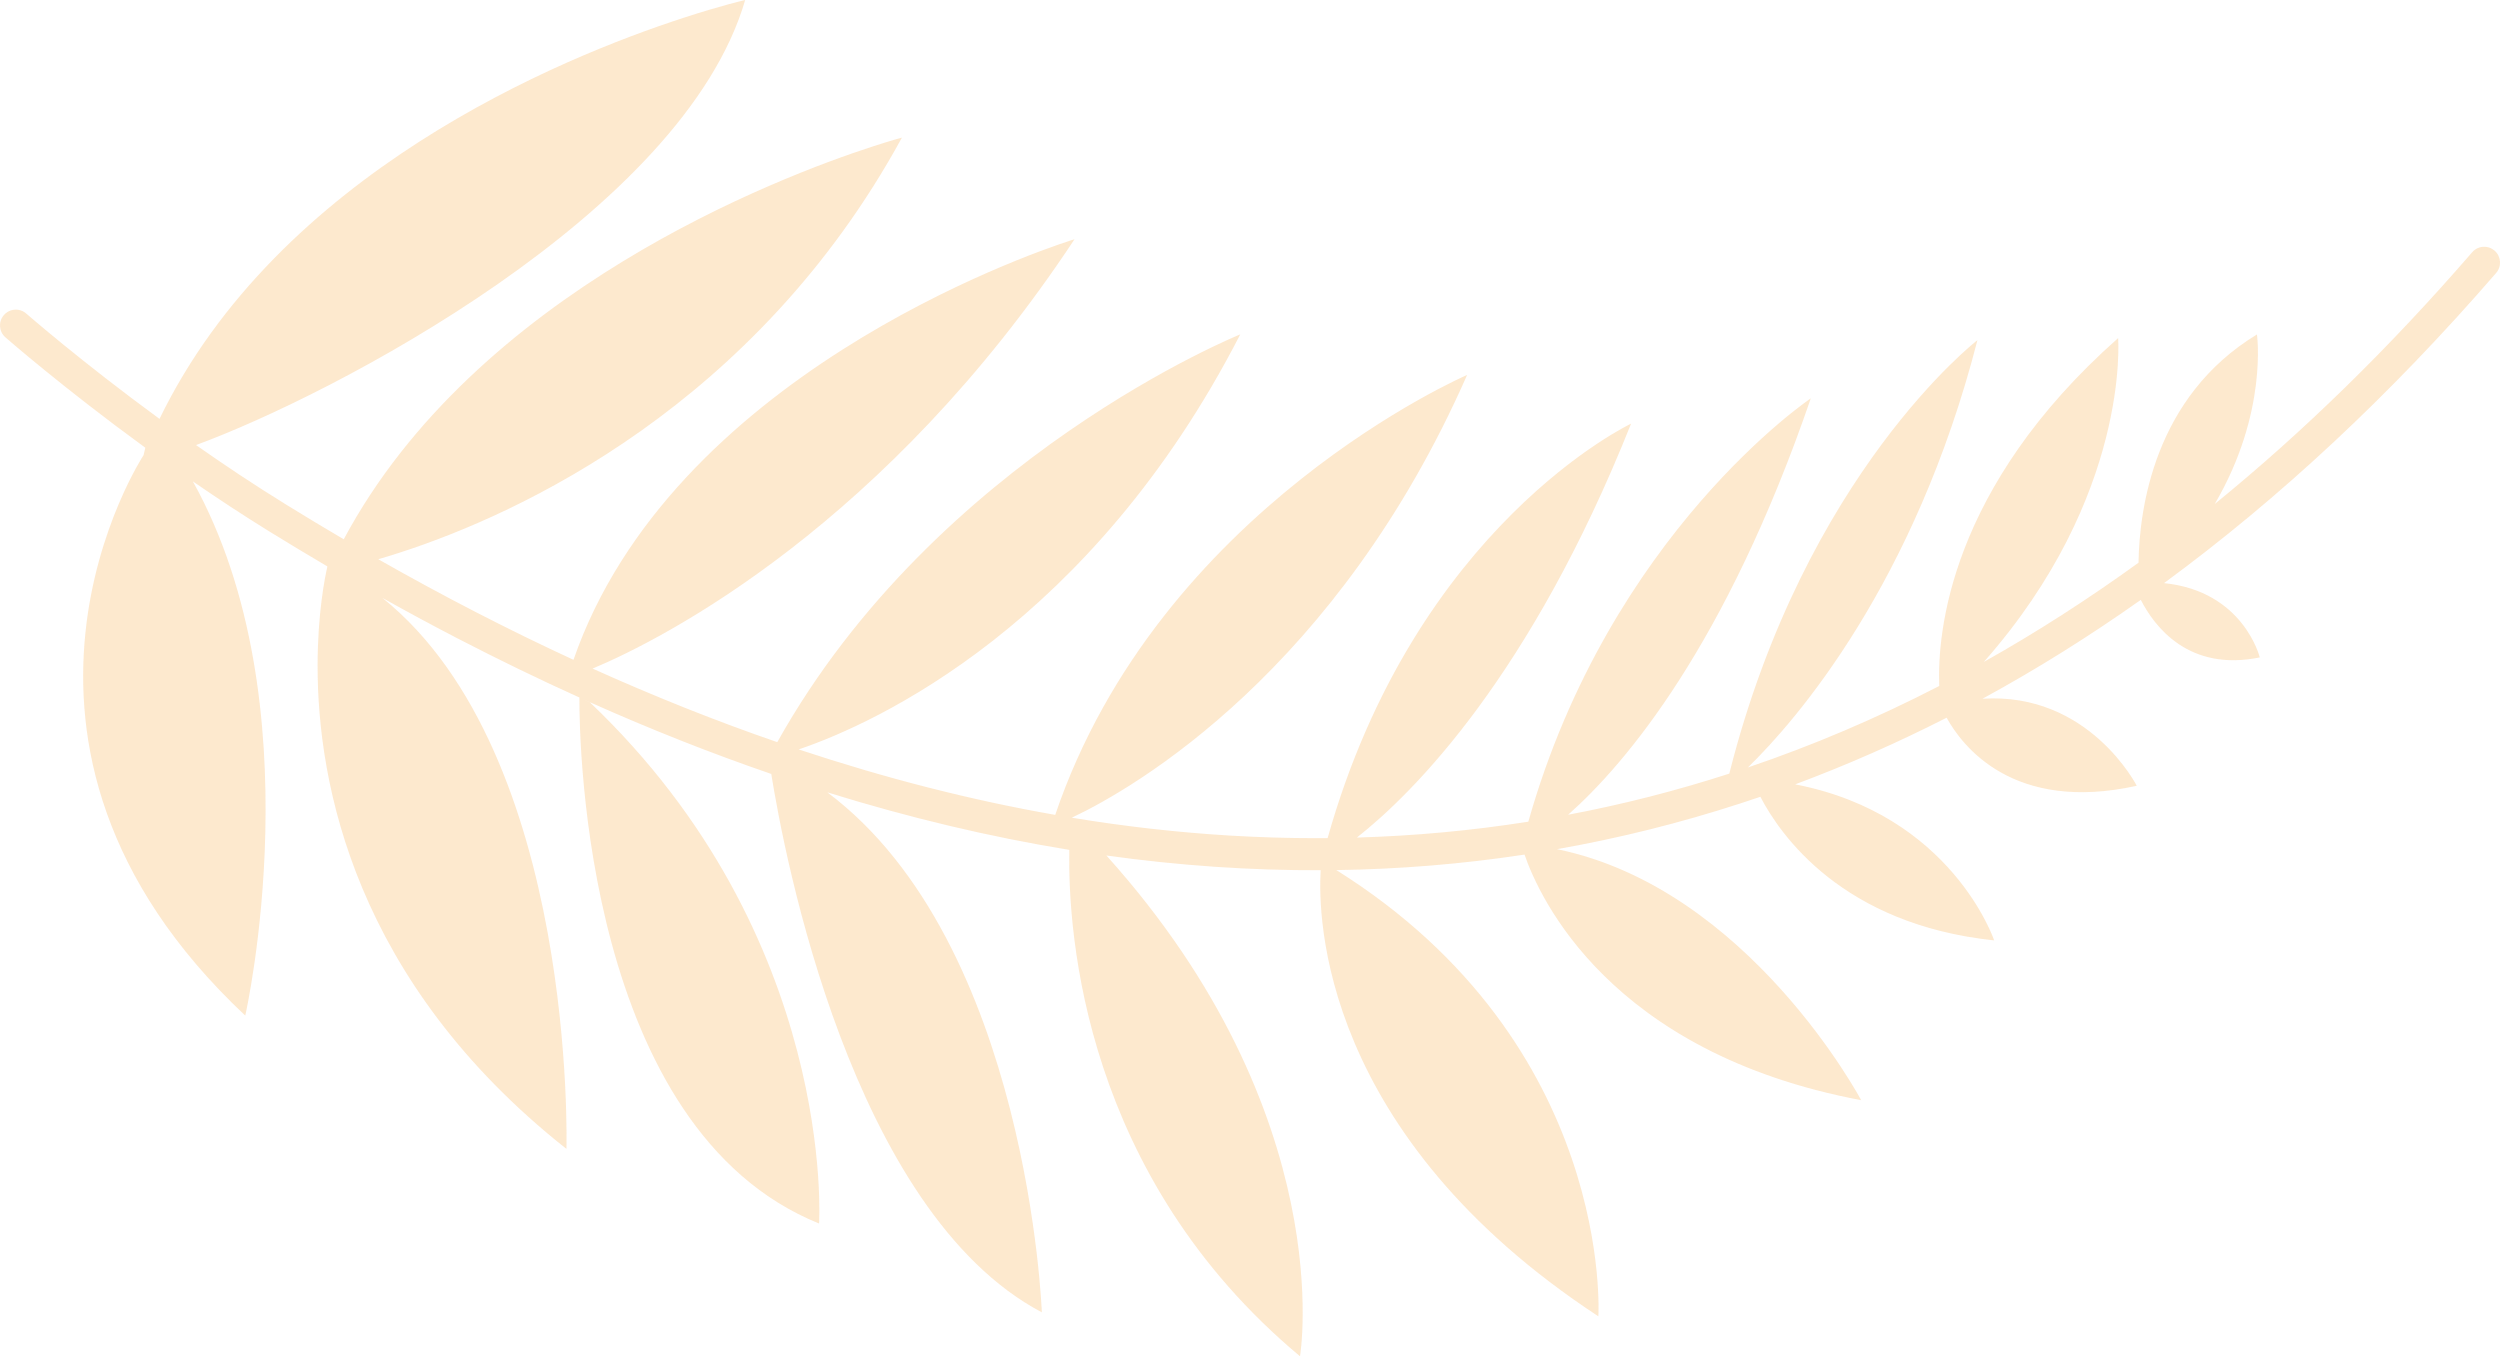 <svg xmlns="http://www.w3.org/2000/svg" id="Layer_2" viewBox="0 0 382.26 207.38">
  <defs>
    <style>
      .cls-1 {
        fill: #fac785;
      }

      .cls-2 {
        opacity: .4;
      }
    </style>
  </defs>
  <g id="Layer_1-2" data-name="Layer_1">
    <g class="cls-2">
      <path class="cls-1" d="M163.5,129.95c-12.17-1.98-24.5-4.92-37-8.8,30.73,22.99,32.8,79.51,32.8,79.51-29.12-15.38-39.39-69.98-41.37-82.32-9.17-3.15-18.41-6.8-27.74-10.97-.38-.16-.75-.33-1.13-.5.38.17.75.34,1.13.51,37.81,35.98,35.05,79.7,35.05,79.7-35.68-14.4-36.67-73.01-36.65-80.43-6.2-2.8-12.42-5.82-18.68-9.06-3.8-1.97-7.62-4.03-11.44-6.17,29.83,23.99,28.14,84.25,28.14,84.25-32.41-25.63-38.05-55.89-38.05-73.85,0-8.03,1.13-13.61,1.5-15.21h0c-2.94-1.73-5.89-3.51-8.85-5.33-4.06-2.51-8-5.11-11.72-7.67,18.87,33.93,8.01,81.68,8.01,81.68-44.45-41.73-15.55-85.69-15.55-85.69l.27-1.14C9.67,59.31.95,51.69.83,51.58c-1.01-.88-1.11-2.41-.23-3.41.3-.34.67-.58,1.07-.71.79-.25,1.69-.1,2.35.49.12.1,8.39,7.33,20.37,16.1C42.6,26.52,85.56,8.88,104.59,2.7c5.77-1.88,9.35-2.7,9.35-2.7-9.48,32.6-63.32,60.48-83.97,68.05,4.31,3.03,8.96,6.13,13.79,9.11,2.93,1.81,5.87,3.58,8.8,5.3,20.22-37.82,66.46-55.38,80.93-60.08,2.8-.91,4.42-1.34,4.42-1.34-22.36,40.95-58.55,57.54-76.67,63.42-1.22.4-2.36.75-3.4,1.05,10.01,5.69,19.97,10.82,29.85,15.38,14.95-43.12,69.36-61.96,75.95-64.1.43-.14.66-.21.66-.21-28.78,43.54-62.52,60.97-73.69,65.65,9.48,4.27,18.9,8.03,28.24,11.25,24.4-43.65,70.79-62.35,70.79-62.35-22.76,44.32-55.57,59.41-67.52,63.46,6.63,2.2,13.21,4.14,19.75,5.81,6.54,1.67,13.03,3.07,19.48,4.2,15.95-46.98,62.98-67.27,62.98-67.27-19.82,45.05-50.66,63.1-60.45,67.7,8.17,1.35,16.27,2.26,24.28,2.74,4.39.26,8.76.39,13.1.39.58,0,1.16-.01,1.74-.01,13.47-47.83,46.4-63.37,46.4-63.37-15.33,38.47-33.17,56.4-41.93,63.29,8.86-.26,17.6-1.07,26.22-2.43,12.48-44.09,43.19-64.73,43.19-64.73-12.96,37.75-28.31,55.88-37.11,63.67,8.34-1.57,16.55-3.67,24.65-6.29,11.6-45.96,37.94-66.28,37.94-66.28-9.55,37.17-27.65,58.11-35.1,65.34,9.94-3.37,19.69-7.52,29.26-12.46-.31-7.97,1.47-30.27,27.35-53.19,0,0,1.91,24.09-20.53,49.51,8.02-4.5,15.9-9.56,23.65-15.17.13-8.34,2.45-25.4,18.11-34.9,0,0,1.71,12-6.46,25.93,13.58-11.05,26.72-23.89,39.37-38.5.3-.35.68-.59,1.08-.72.74-.24,1.58-.12,2.23.39l.11.08c1.01.88,1.12,2.4.24,3.42-16.16,18.66-33.12,34.47-50.78,47.42,12.18,1.24,14.64,11.36,14.64,11.36-10.92,2.24-16.14-4.79-18.19-8.8-7.93,5.61-16,10.65-24.21,15.12,16.28-1.05,23.59,13.31,23.59,13.31-18.92,4.18-26.71-6.12-29.07-10.41-7.62,3.88-15.33,7.27-23.16,10.19,23.99,4.62,30.43,23.86,30.43,23.86-11.58-1.22-19.75-5.23-25.41-9.68-5.65-4.44-8.8-9.32-10.34-12.28-1.02.35-2.05.69-3.07,1.02-9.2,2.99-18.54,5.32-28.02,6.99,29.35,6.03,46.5,38.38,46.5,38.38-38.51-7.25-49.24-31.07-51.47-37.55-.07,0-.14.02-.21.03-9.38,1.42-18.91,2.2-28.56,2.34,42.58,26.69,40.06,68.23,40.06,68.23-42.4-27.83-42.9-61.03-42.46-68.21-10.77.04-21.69-.71-32.76-2.25,35.8,39.84,29.6,76.57,29.6,76.57-32.94-27.51-35.5-64.34-35.28-77.43Z"/>
    </g>
  </g>
</svg>